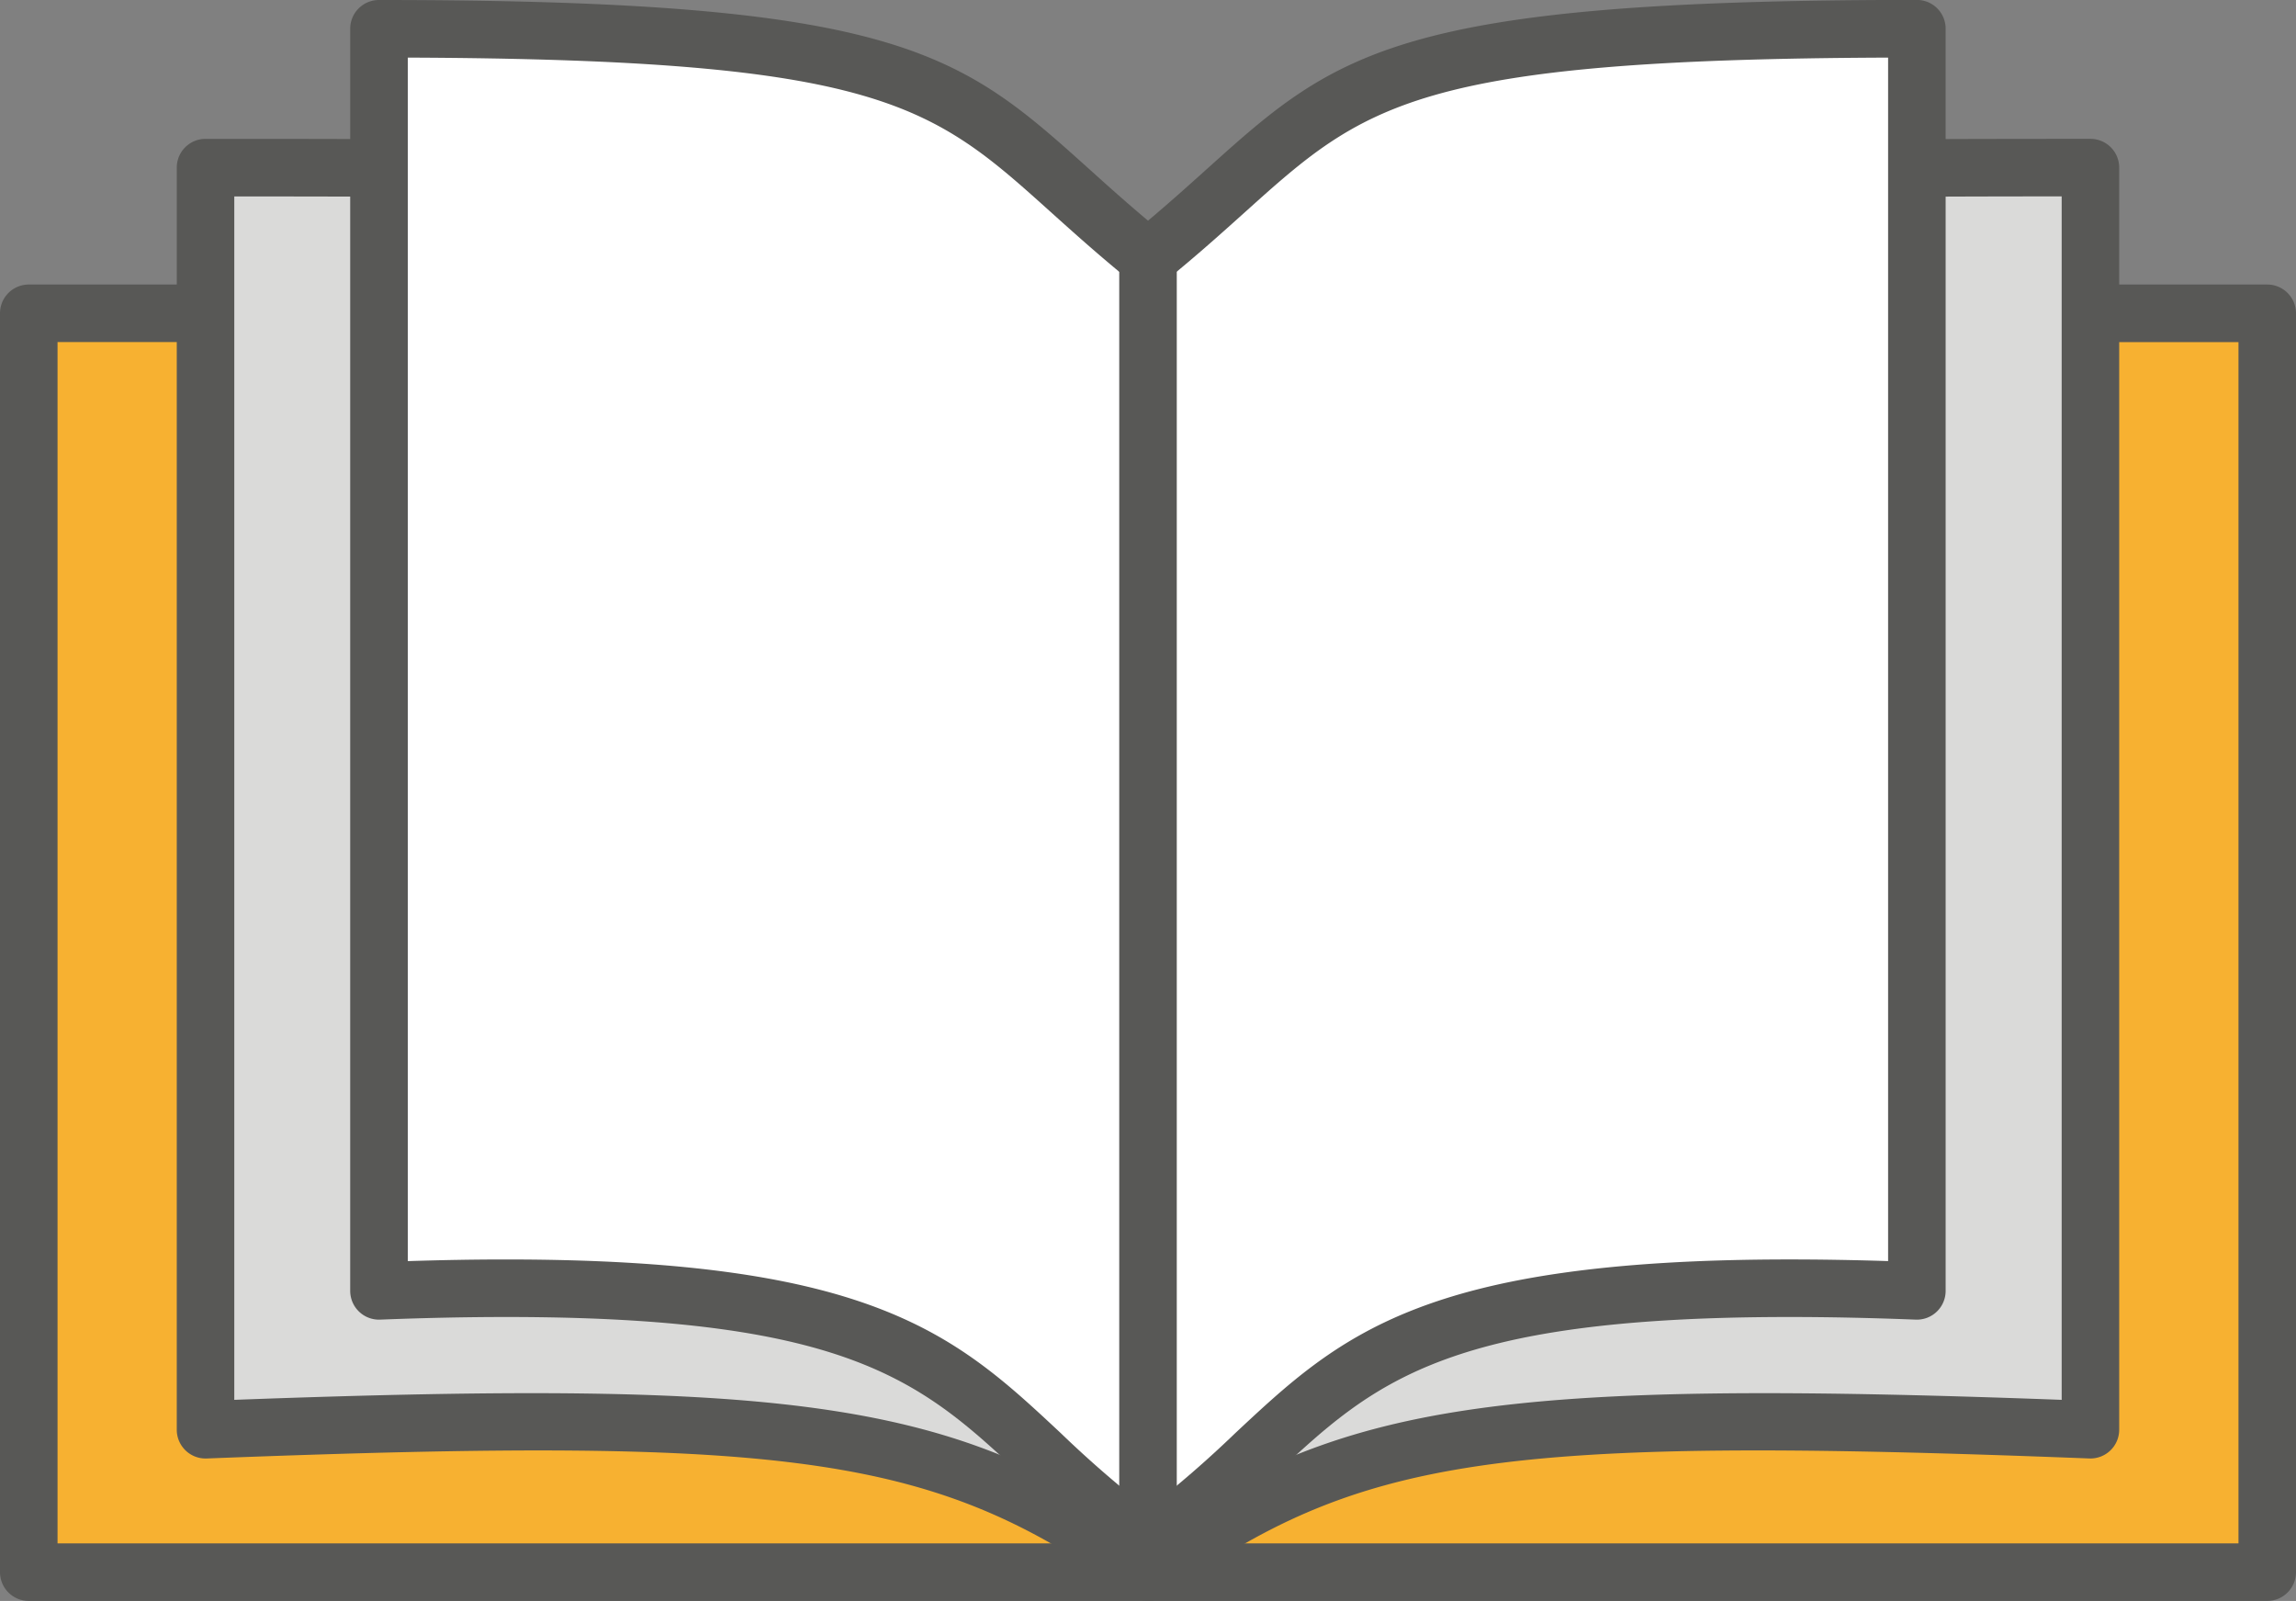 <svg id="Group_1096" data-name="Group 1096" xmlns="http://www.w3.org/2000/svg" xmlns:xlink="http://www.w3.org/1999/xlink" width="117.992" height="82.26" viewBox="0 0 117.992 82.26">
  <rect x="0" y="0" width="117.992" height="82.26" fill="#808080" stroke="none"/>
  <defs>
    <clipPath id="clip-path">
      <rect id="Rectangle_693" data-name="Rectangle 693" width="117.992" height="82.26" fill="none"/>
    </clipPath>
  </defs>
  <g id="Group_1091" data-name="Group 1091" clip-path="url(#clip-path)">
    <path id="Path_1610" data-name="Path 1610" d="M104.924,16.748V82.854c-10.335-7.41-8.865-14.231-39.52-13.039V4.965c30.959,0,29.263,3.449,39.52,11.783" transform="translate(-45.928 -3.487)" fill="#fff"/>
    <path id="Path_1611" data-name="Path 1611" d="M237.636,12.117v57.7c-30.655-1.193-29.178,5.628-39.517,13.039V16.748c10.261-8.334,8.557-11.783,39.517-11.783Z" transform="translate(-139.123 -3.487)" fill="#fff"/>
    <path id="Path_1612" data-name="Path 1612" d="M14.049,111.43c30.655-1.189,38.1-.092,48.434,7.318H4.965V54.066h9.084Z" transform="translate(-3.487 -37.966)" fill="#f7b131"/>
    <path id="Path_1613" data-name="Path 1613" d="M255.638,54.066v64.681H198.12c10.338-7.41,17.778-8.507,48.434-7.318V54.066Z" transform="translate(-139.124 -37.966)" fill="#f7b131"/>
    <path id="Path_1614" data-name="Path 1614" d="M35.471,36.409V28.922c3.217,0,6.179,0,8.913.015v57.7C75.039,85.446,73.57,92.267,83.9,99.677v1.414c-10.335-7.41-17.779-8.507-48.434-7.318Z" transform="translate(-24.908 -20.31)" fill="#dadad9"/>
    <path id="Path_1615" data-name="Path 1615" d="M246.553,36.409V93.773c-30.655-1.189-38.1-.092-48.434,7.318V99.677c10.338-7.41,8.862-14.231,39.517-13.039V28.94c2.735-.015,5.7-.018,8.917-.018Z" transform="translate(-139.123 -20.31)" fill="#dadad9"/>
    <path id="Path_1616" data-name="Path 1616" d="M80.418,99.083a1.476,1.476,0,0,1-.861-.277c-10-7.169-17.1-8.222-47.515-7.042a1.478,1.478,0,0,1-1.536-1.477V25.436a1.478,1.478,0,0,1,1.478-1.478c3.219,0,6.183,0,8.919.015l-.012,2.957c-2.309-.009-4.779-.013-7.429-.014V88.751c28.833-1.069,36.965.122,46.955,7.045,9.994-6.923,18.126-8.113,46.955-7.045V26.914c-2.652,0-5.122.006-7.431.018l-.016-2.957c2.737-.015,5.7-.018,8.925-.018a1.478,1.478,0,0,1,1.478,1.478V90.286a1.478,1.478,0,0,1-1.536,1.477c-30.408-1.179-37.513-.126-47.515,7.043A1.477,1.477,0,0,1,80.418,99.083Z" transform="translate(-21.422 -16.823)" fill="#585856"/>
    <path id="Path_1617" data-name="Path 1617" d="M101.438,80.846a1.476,1.476,0,0,1-.861-.277,54.2,54.2,0,0,1-5.623-4.754c-5.058-4.728-8.712-8.144-26.493-8.144-1.985,0-4.142.044-6.486.135a1.478,1.478,0,0,1-1.536-1.477V1.479A1.478,1.478,0,0,1,61.918,0C88.751,0,91.784,2.728,98.431,8.7c.9.813,1.881,1.692,3.008,2.639,1.128-.949,2.107-1.829,3.012-2.643,6.644-5.974,9.677-8.7,36.5-8.7a1.478,1.478,0,0,1,1.478,1.478V66.329a1.478,1.478,0,0,1-1.536,1.477c-2.346-.091-4.5-.135-6.486-.135-17.774,0-21.429,3.415-26.486,8.142A54.191,54.191,0,0,1,102.3,80.57,1.477,1.477,0,0,1,101.438,80.846ZM68.461,64.715c18.948,0,23.168,3.945,28.512,8.94a56.319,56.319,0,0,0,4.465,3.875,56.3,56.3,0,0,0,4.469-3.877c5.343-4.994,9.564-8.939,28.5-8.939,1.58,0,3.264.027,5.065.084V2.96c-24.317.089-26.924,2.432-33.049,7.94-1.178,1.059-2.478,2.228-4.057,3.51a1.478,1.478,0,0,1-1.864,0c-1.577-1.281-2.875-2.448-4.052-3.506C90.326,5.393,87.718,3.049,63.4,2.96V64.8Q66.1,64.714,68.461,64.715Z" transform="translate(-42.442 0)" fill="#585856"/>
    <path id="Path_1618" data-name="Path 1618" d="M116.514,116.74H1.479A1.478,1.478,0,0,1,0,115.262V50.58A1.478,1.478,0,0,1,1.479,49.1h9.73v2.957H2.957v61.725H115.036V52.058h-8.248V49.1h9.726a1.478,1.478,0,0,1,1.478,1.478v64.681A1.478,1.478,0,0,1,116.514,116.74Z" transform="translate(0 -34.48)" fill="#585856"/>
    <path id="Path_1619" data-name="Path 1619" d="M196.112,111.525h-2.957V44.006l2.957-.225Z" transform="translate(-135.637 -30.744)" fill="#585856"/>
  </g>
</svg>
